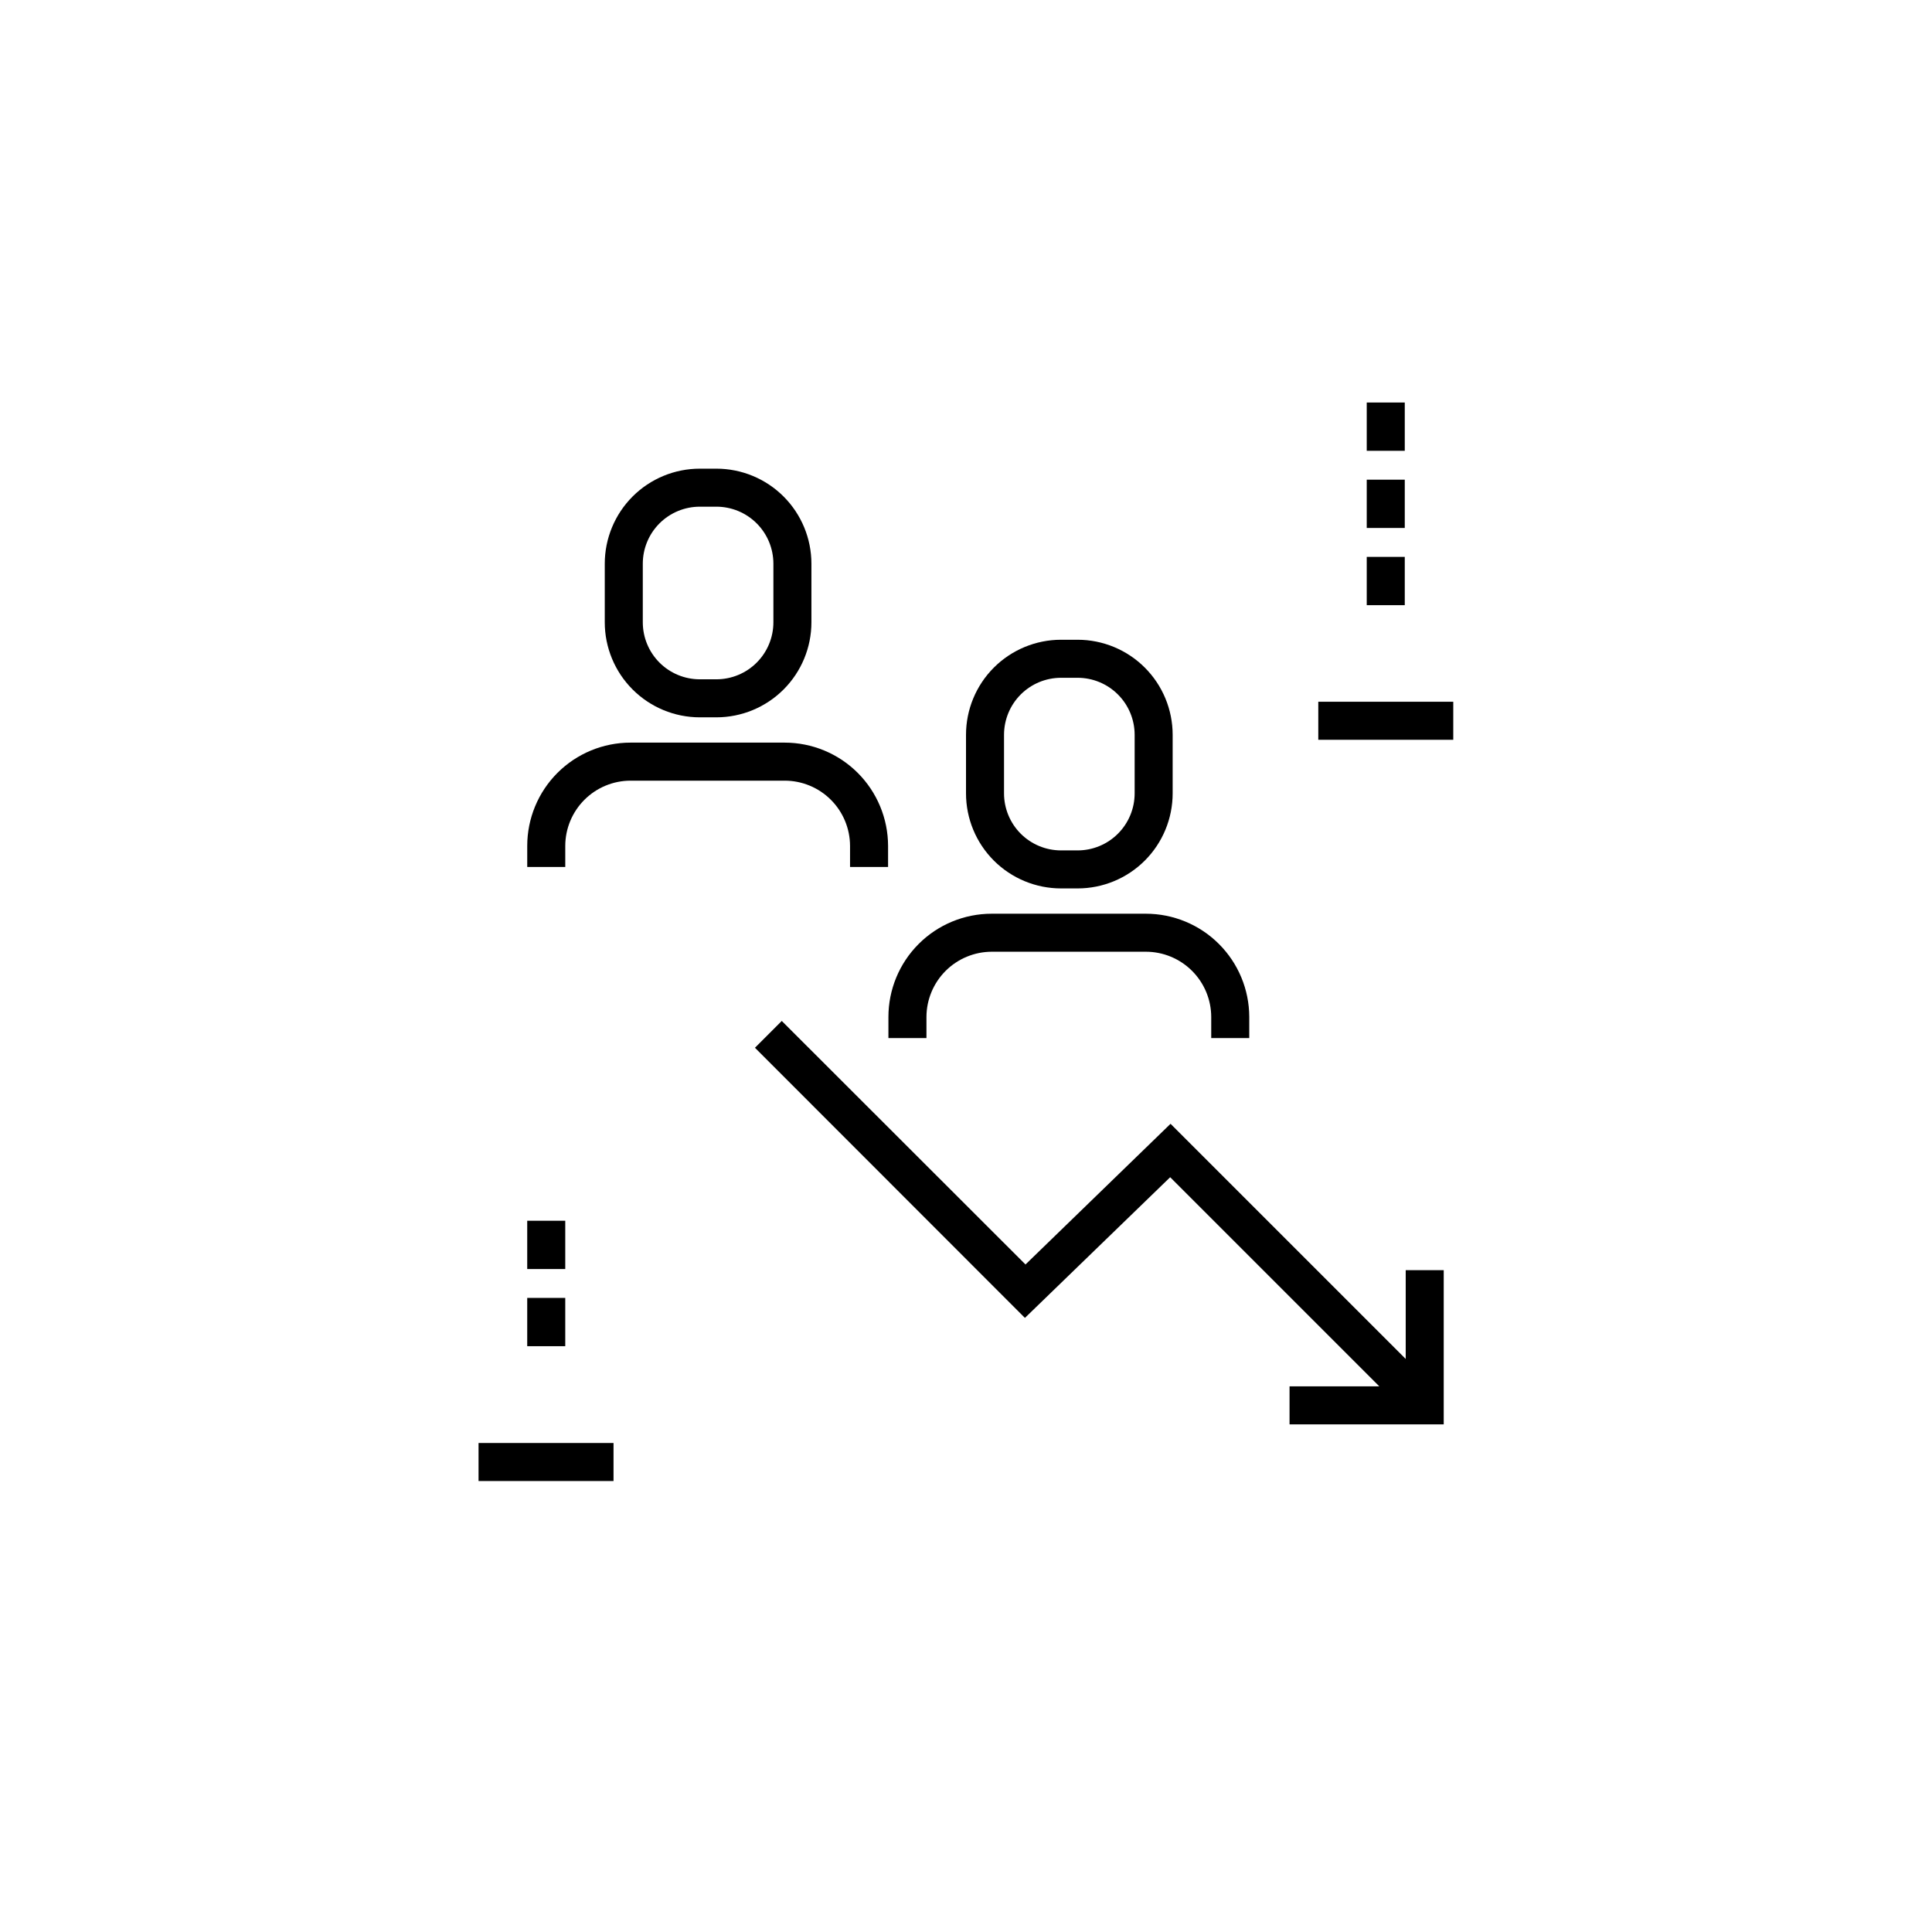 <?xml version="1.0" encoding="UTF-8"?>
<!-- The Best Svg Icon site in the world: iconSvg.co, Visit us! https://iconsvg.co -->
<svg fill="#000000" width="800px" height="800px" version="1.1" viewBox="144 144 512 512" xmlns="http://www.w3.org/2000/svg">
 <g>
  <path d="m516.53 504.14-62.324-62.32-38.438 37.281-64.59-64.539-7.106 7.106 71.543 71.59 38.492-37.281 55.418 55.418h-23.781v10.078h40.859v-40.859h-10.074z"/>
  <path d="m493.36 329.97h35.77v10.078h-35.77z"/>
  <path d="m506.2 291.58h10.078v12.797h-10.078z"/>
  <path d="m506.2 271.12h10.078v12.797h-10.078z"/>
  <path d="m506.2 250.67h10.078v12.797h-10.078z"/>
  <path d="m270.82 526.41h35.77v10.078h-35.77z"/>
  <path d="m283.72 487.96h10.078v12.797h-10.078z"/>
  <path d="m283.72 467.51h10.078v12.797h-10.078z"/>
  <path d="m425.19 379.44h4.383c6.684 0 13.09-2.652 17.812-7.375 4.727-4.727 7.379-11.133 7.379-17.812v-15.52c0-6.68-2.652-13.086-7.379-17.812-4.723-4.723-11.129-7.379-17.812-7.379h-4.383c-6.68 0-13.086 2.656-17.812 7.379-4.723 4.727-7.375 11.133-7.375 17.812v15.52c0 6.68 2.652 13.086 7.375 17.812 4.727 4.723 11.133 7.375 17.812 7.375zm-15.113-40.707c0-4.008 1.594-7.852 4.426-10.688 2.836-2.832 6.68-4.426 10.688-4.426h4.383c4.012 0 7.856 1.594 10.688 4.426 2.836 2.836 4.43 6.68 4.43 10.688v15.52c0 4.008-1.594 7.852-4.43 10.688-2.832 2.832-6.676 4.426-10.688 4.426h-4.383c-4.008 0-7.852-1.594-10.688-4.426-2.832-2.836-4.426-6.68-4.426-10.688z"/>
  <path d="m389.52 413.5c0.012-4.578 1.84-8.965 5.074-12.203 3.238-3.238 7.629-5.062 12.207-5.078h40.859c4.586 0 8.988 1.82 12.234 5.059 3.25 3.238 5.082 7.637 5.094 12.223v5.594h10.078v-5.594c-0.012-7.258-2.906-14.219-8.047-19.348-5.137-5.129-12.102-8.008-19.359-8.008h-40.859c-7.258 0-14.215 2.883-19.344 8.012-5.133 5.129-8.016 12.09-8.016 19.344v5.594h10.078z"/>
  <path d="m329.46 334.1h4.383c6.68 0 13.09-2.656 17.812-7.379 4.727-4.727 7.379-11.133 7.379-17.812v-15.52c0-6.68-2.652-13.086-7.379-17.812-4.723-4.723-11.133-7.375-17.812-7.375h-4.383c-6.68 0-13.09 2.652-17.812 7.375-4.723 4.727-7.379 11.133-7.379 17.812v15.52c0 6.68 2.656 13.086 7.379 17.812 4.723 4.723 11.133 7.379 17.812 7.379zm-15.113-40.707v-0.004c0-4.008 1.59-7.852 4.426-10.688 2.836-2.832 6.68-4.426 10.688-4.426h4.383c4.008 0 7.856 1.594 10.688 4.426 2.836 2.836 4.426 6.68 4.426 10.688v15.52c0 4.008-1.59 7.852-4.426 10.688-2.832 2.836-6.68 4.426-10.688 4.426h-4.383c-4.008 0-7.852-1.59-10.688-4.426-2.836-2.836-4.426-6.68-4.426-10.688z"/>
  <path d="m369.27 368.16v5.594h10.078v-5.594c-0.016-7.258-2.91-14.219-8.047-19.348s-12.102-8.008-19.363-8.008h-40.859c-7.254 0-14.211 2.883-19.344 8.012-5.129 5.133-8.012 12.09-8.012 19.344v5.594h10.078v-5.594c0.012-4.578 1.836-8.965 5.074-12.203 3.238-3.238 7.625-5.062 12.203-5.074h40.859c4.59 0 8.988 1.816 12.238 5.055 3.25 3.242 5.082 7.637 5.094 12.223z"/>
 </g>
</svg>